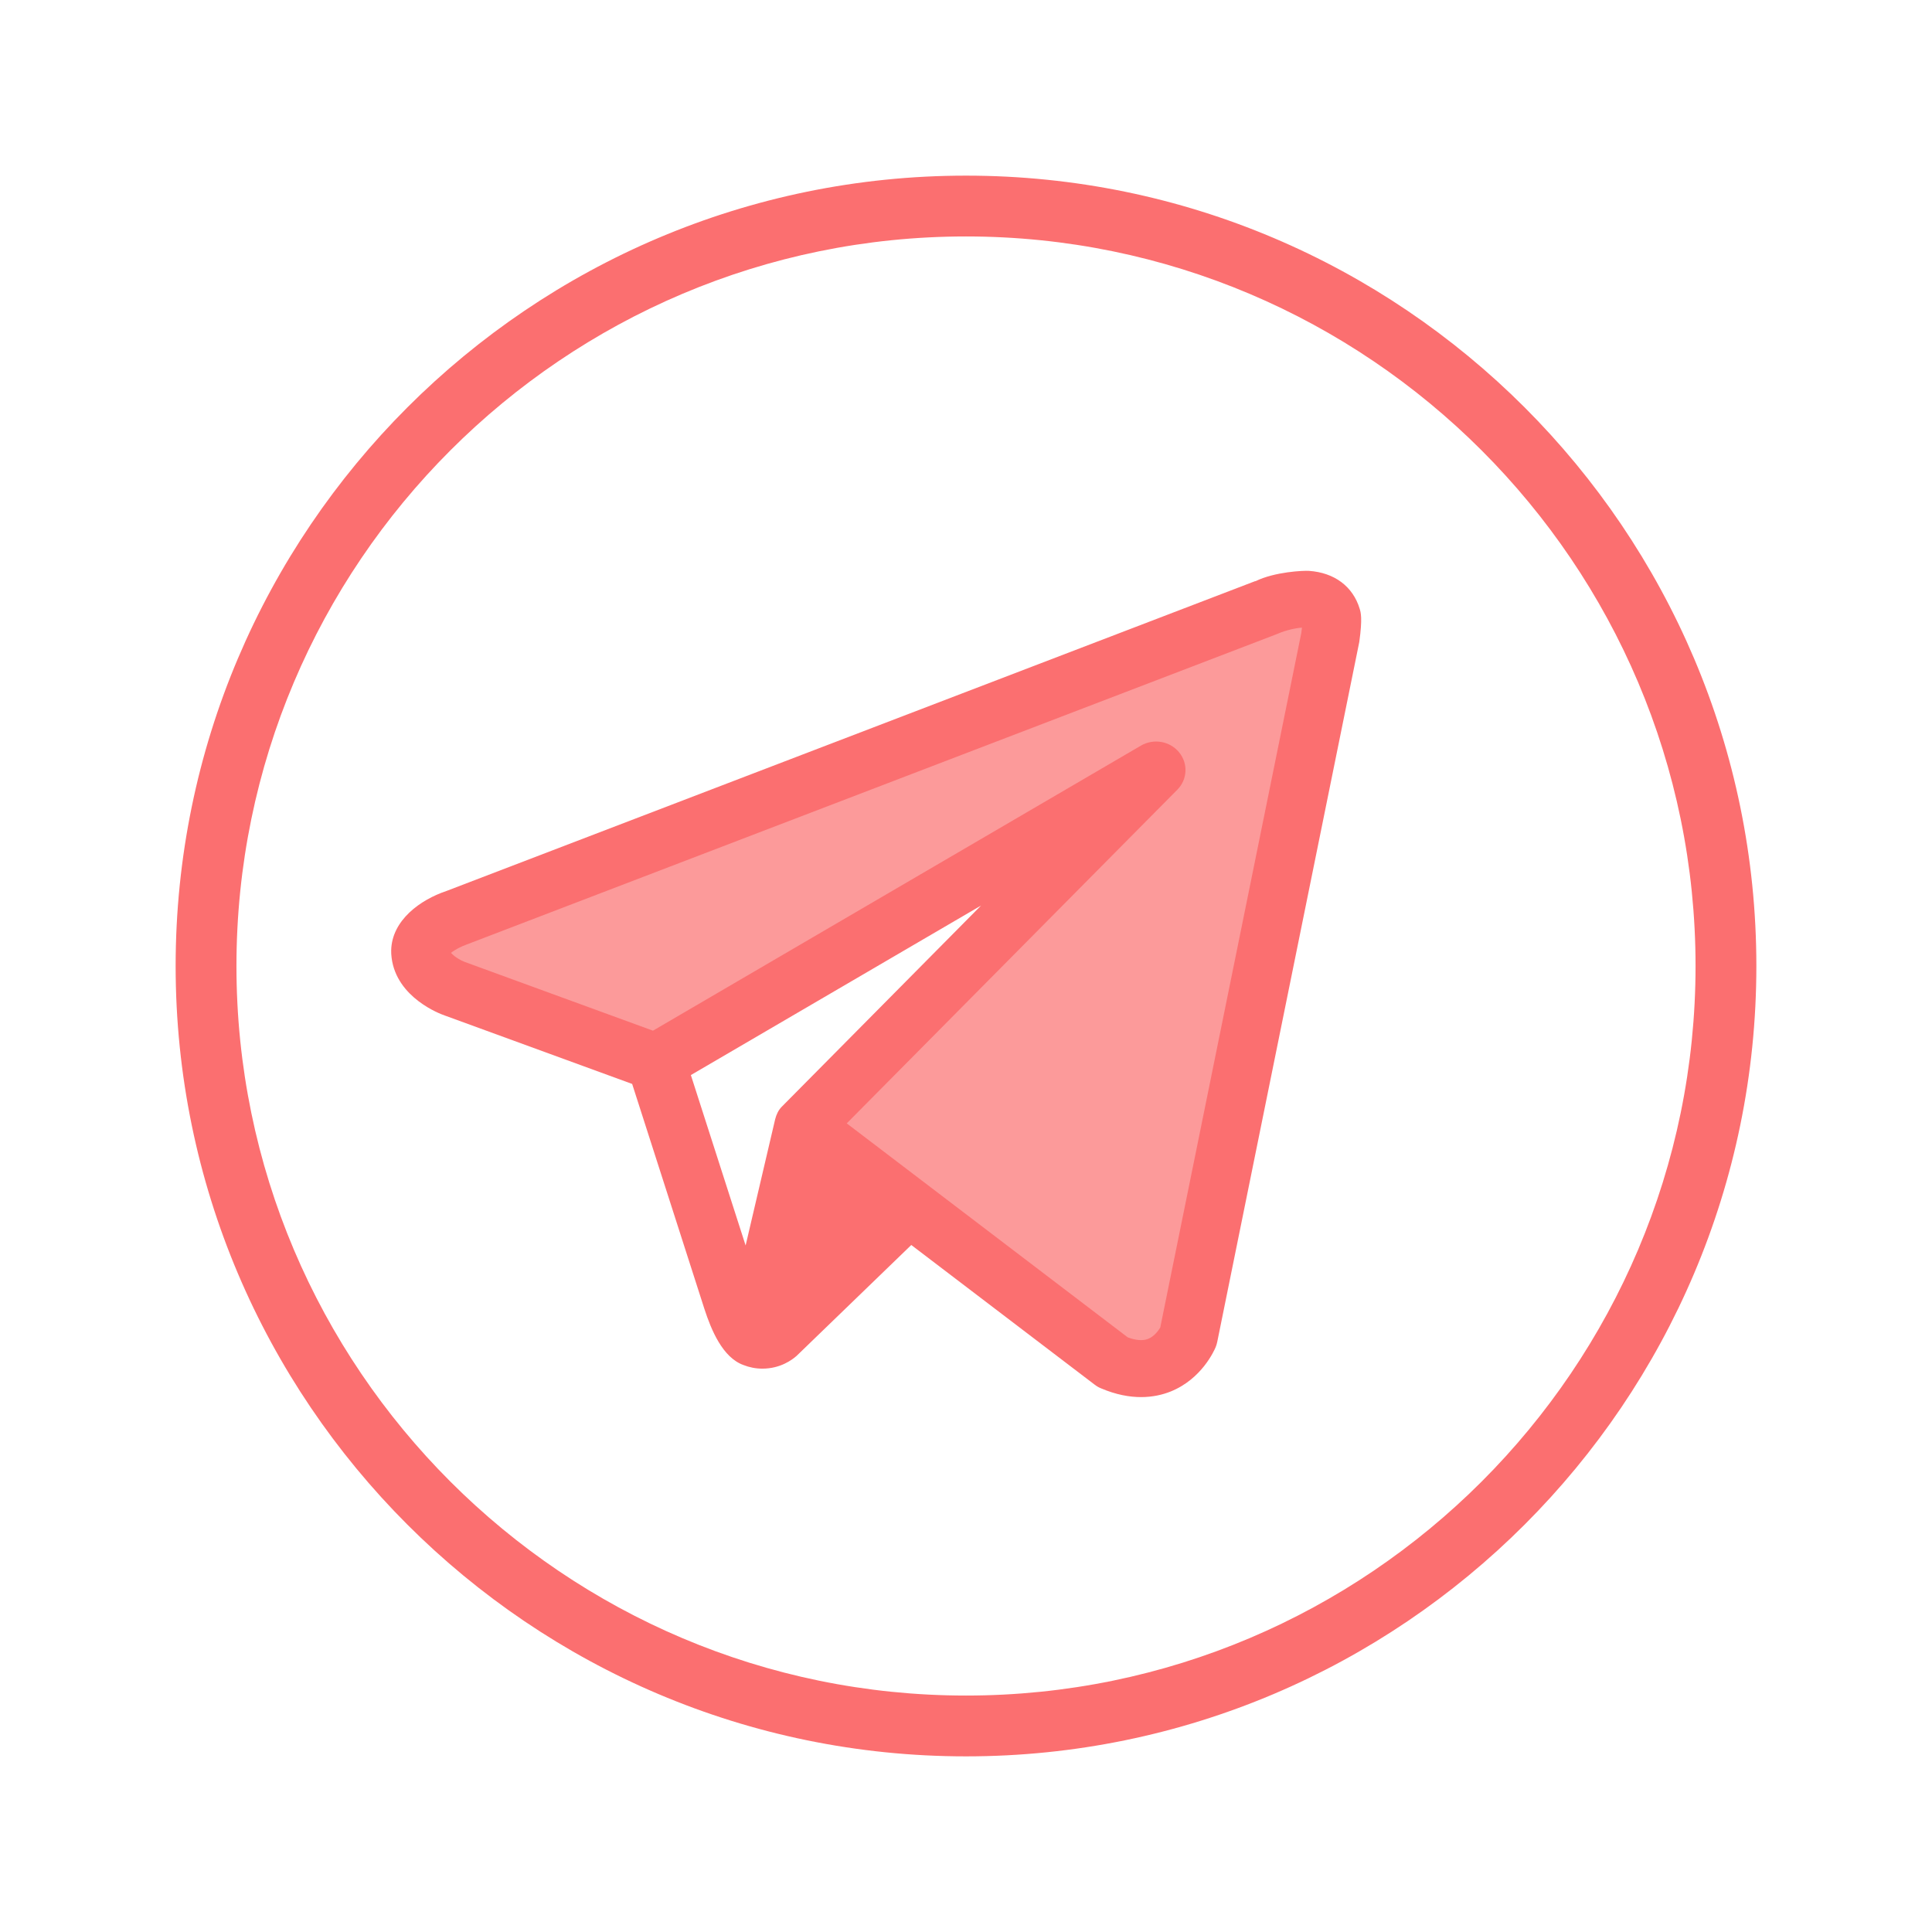 <svg width="44" height="44" viewBox="0 0 44 44" fill="none" xmlns="http://www.w3.org/2000/svg">
<path d="M22 40C12.074 40 4 31.925 4 22C4 12.075 12.074 4 22 4C31.926 4 40 12.075 40 22C40 31.925 31.926 40 22 40ZM22 5.385C12.839 5.385 5.385 12.839 5.385 22C5.385 31.161 12.839 38.615 22 38.615C31.161 38.615 38.615 31.161 38.615 22C38.615 12.839 31.161 5.385 22 5.385Z" fill="#FB6F70"/>
<path d="M15.011 24.157L26.238 17.633L18.313 25.59L25.264 30.857C26.509 31.385 26.962 30.284 26.962 30.284L30.146 14.69C30.146 14.69 30.2 14.292 30.175 14.212C29.948 13.469 28.706 14.006 28.706 14.006L10.524 20.936C10.524 20.936 9.663 21.221 9.731 21.749C9.799 22.277 10.501 22.518 10.501 22.518L15.012 24.157" fill="#FB6F70" fill-opacity="0.7"/>
<path d="M30.966 13.865C30.812 13.356 30.391 13.041 29.81 13.001C29.693 12.993 29.034 13.019 28.59 13.238L28.588 13.234L10.169 20.291C9.576 20.489 8.923 20.956 8.909 21.646C8.908 21.701 8.911 21.757 8.919 21.815C9.035 22.724 10.026 23.093 10.128 23.127L14.397 24.686C14.725 25.709 15.808 29.084 16.041 29.806C16.198 30.289 16.456 30.915 16.93 31.087C17.066 31.141 17.212 31.17 17.363 31.17C17.774 31.17 18.042 30.967 18.141 30.88L20.754 28.354L24.928 31.533C24.971 31.567 25.02 31.596 25.072 31.617C25.418 31.765 25.725 31.818 25.987 31.818C26.261 31.818 26.486 31.76 26.655 31.693C27.369 31.409 27.655 30.753 27.686 30.68C27.701 30.642 27.713 30.604 27.721 30.565L30.957 14.619C31.032 14.076 30.991 13.948 30.966 13.865ZM15.734 24.484L22.343 20.623L17.807 25.202C17.727 25.282 17.681 25.383 17.654 25.489C17.652 25.497 16.981 28.365 16.981 28.365L15.734 24.484ZM29.637 14.413L26.424 30.234C26.386 30.297 26.29 30.436 26.148 30.492C26.028 30.539 25.872 30.528 25.683 30.457L19.284 25.584L26.812 17.986C27.045 17.752 27.062 17.386 26.852 17.132C26.644 16.878 26.272 16.813 25.984 16.981L14.871 23.473L10.594 21.911C10.463 21.863 10.328 21.768 10.272 21.701C10.345 21.639 10.493 21.558 10.632 21.509L29.08 14.441C29.091 14.437 29.102 14.431 29.113 14.427C29.281 14.355 29.508 14.302 29.651 14.294C29.644 14.359 29.637 14.413 29.637 14.413Z" fill="#FB6F70"/>
</svg>
